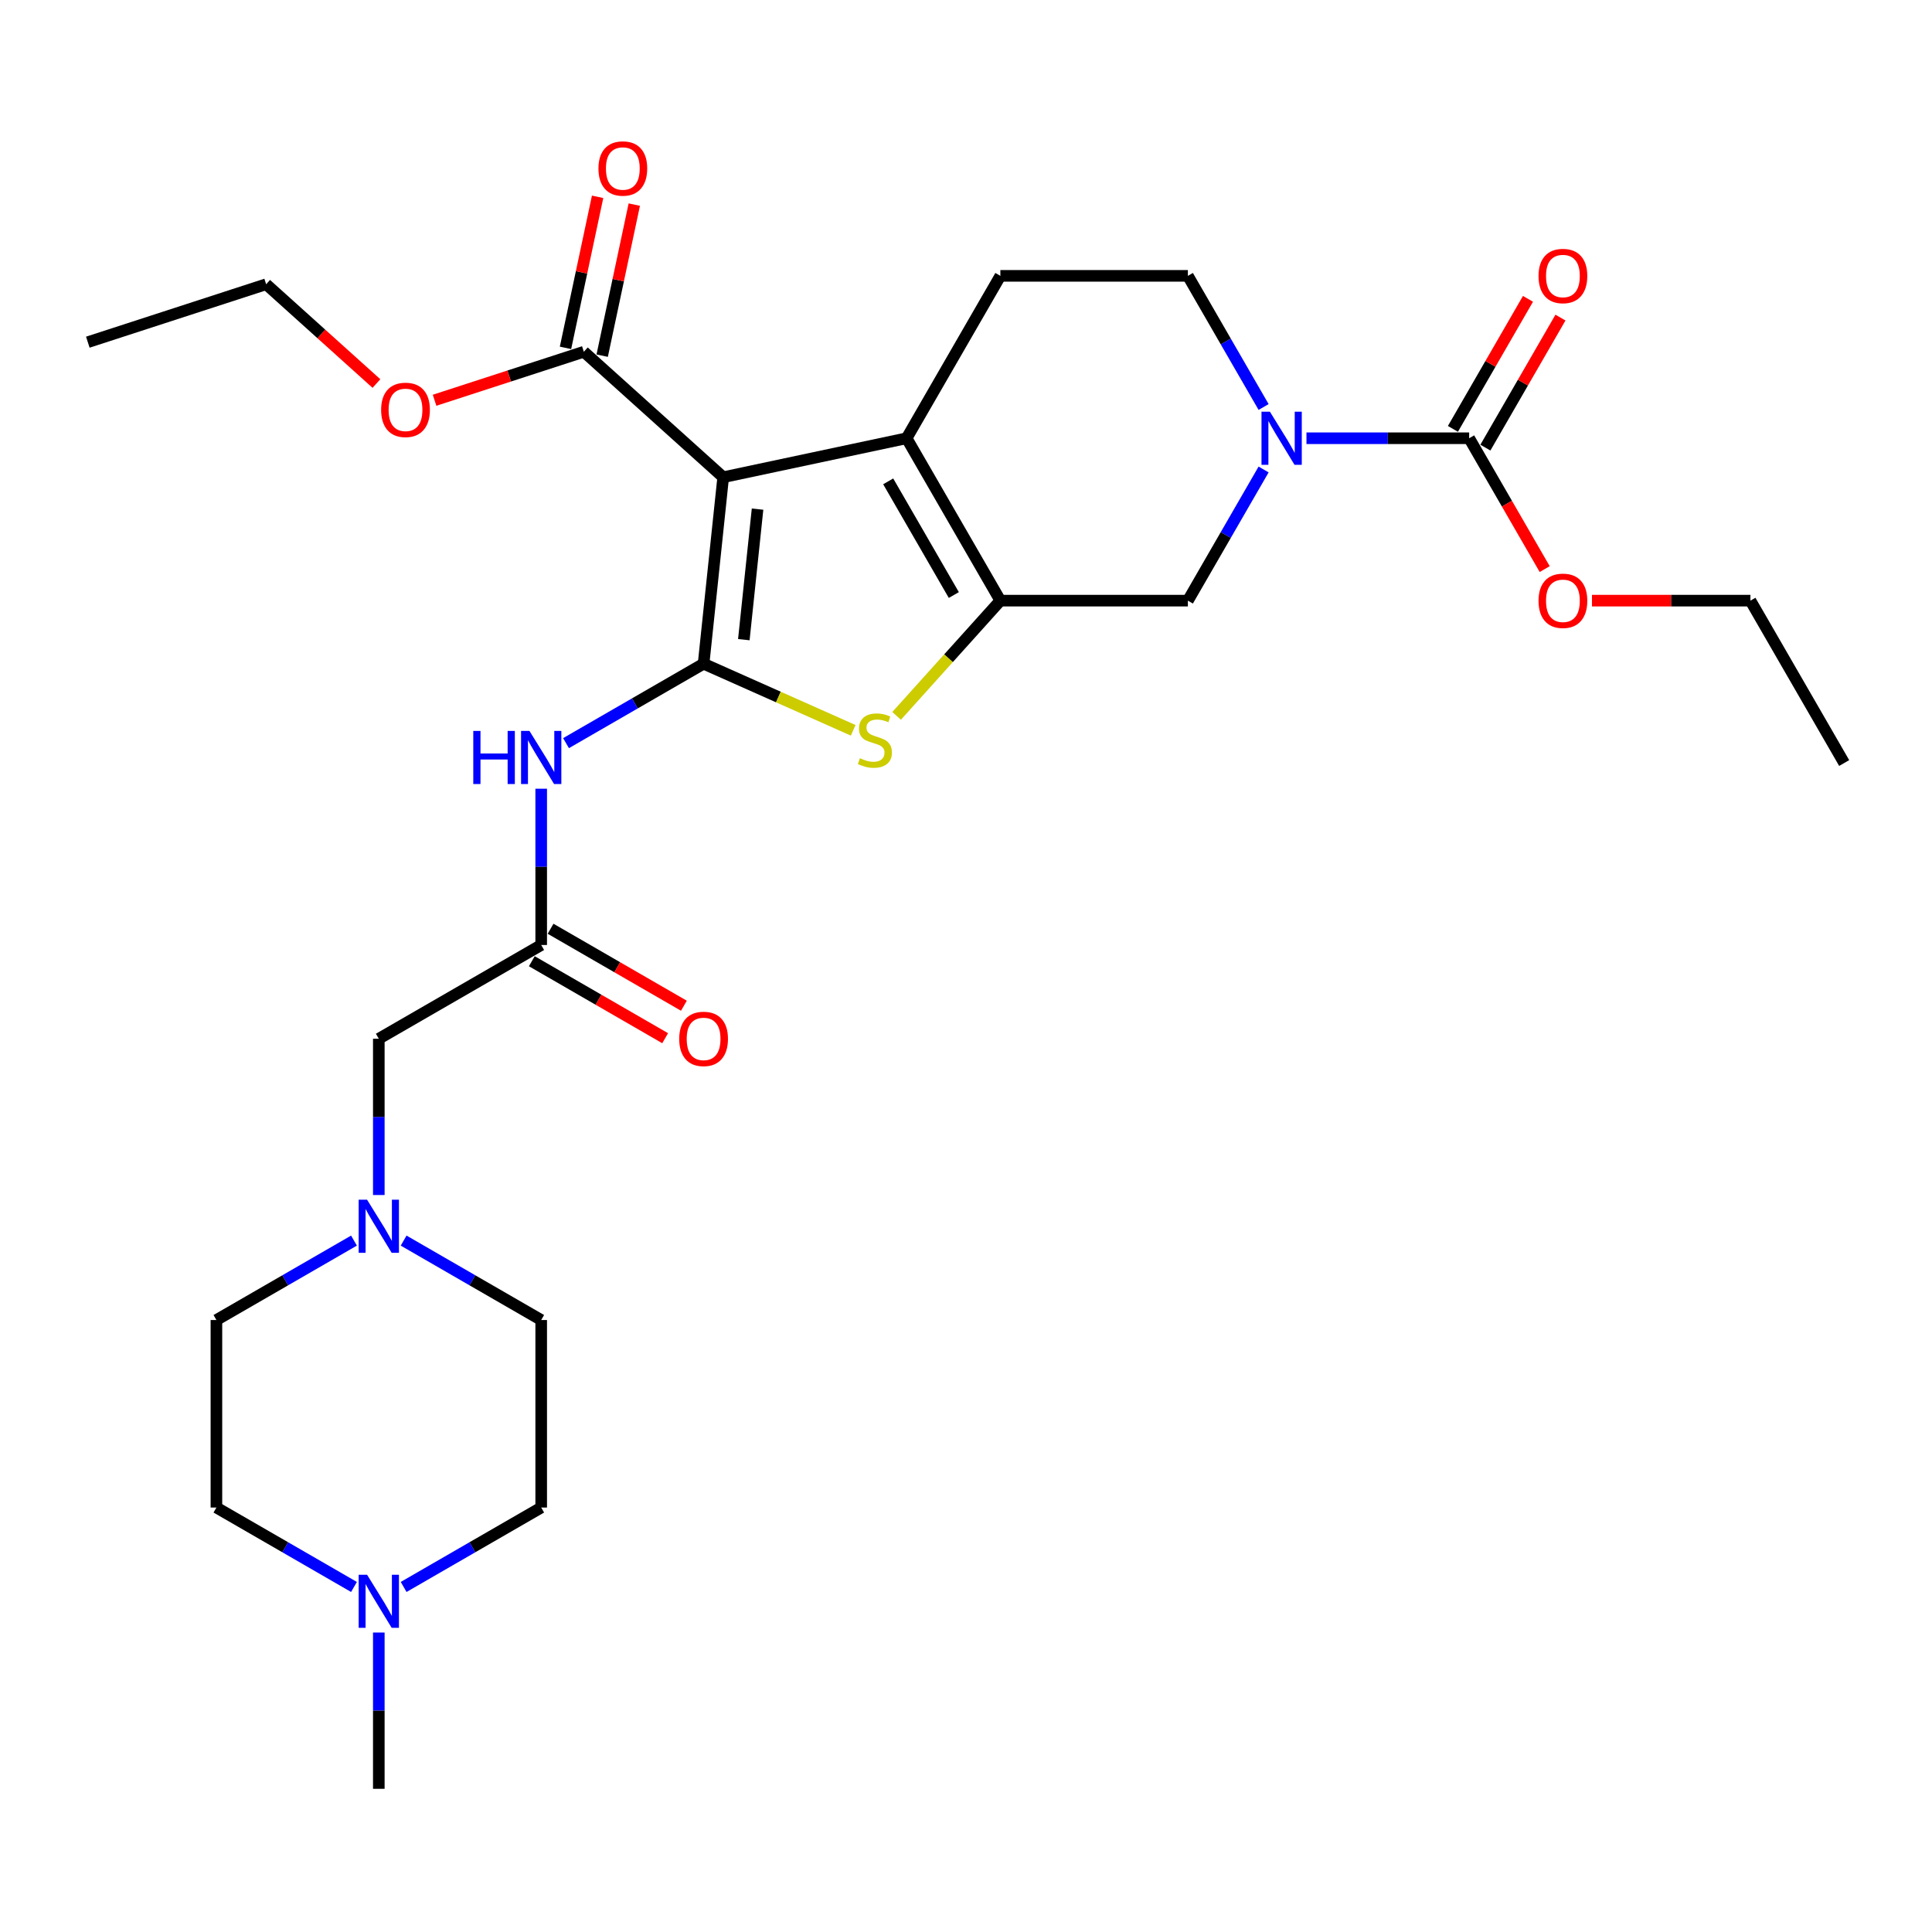 <?xml version='1.0' encoding='iso-8859-1'?>
<svg version='1.1' baseProfile='full'
              xmlns='http://www.w3.org/2000/svg'
                      xmlns:rdkit='http://www.rdkit.org/xml'
                      xmlns:xlink='http://www.w3.org/1999/xlink'
                  xml:space='preserve'
width='1000px' height='1000px' viewBox='0 0 1000 1000'>
<!-- END OF HEADER -->
<rect style='opacity:1.0;fill:#FFFFFF;stroke:none' width='1000' height='1000' x='0' y='0'> </rect>
<path class='bond-0' d='M 364.178,343.54 L 374.323,247.015' style='fill:none;fill-rule:evenodd;stroke:#000000;stroke-width:6px;stroke-linecap:butt;stroke-linejoin:miter;stroke-opacity:1' />
<path class='bond-0' d='M 385.005,331.091 L 392.107,263.523' style='fill:none;fill-rule:evenodd;stroke:#000000;stroke-width:6px;stroke-linecap:butt;stroke-linejoin:miter;stroke-opacity:1' />
<path class='bond-3' d='M 364.178,343.54 L 402.892,360.777' style='fill:none;fill-rule:evenodd;stroke:#000000;stroke-width:6px;stroke-linecap:butt;stroke-linejoin:miter;stroke-opacity:1' />
<path class='bond-3' d='M 402.892,360.777 L 441.605,378.013' style='fill:none;fill-rule:evenodd;stroke:#CCCC00;stroke-width:6px;stroke-linecap:butt;stroke-linejoin:miter;stroke-opacity:1' />
<path class='bond-5' d='M 364.178,343.54 L 328.576,364.095' style='fill:none;fill-rule:evenodd;stroke:#000000;stroke-width:6px;stroke-linecap:butt;stroke-linejoin:miter;stroke-opacity:1' />
<path class='bond-5' d='M 328.576,364.095 L 292.974,384.65' style='fill:none;fill-rule:evenodd;stroke:#0000FF;stroke-width:6px;stroke-linecap:butt;stroke-linejoin:miter;stroke-opacity:1' />
<path class='bond-2' d='M 374.323,247.015 L 469.26,226.836' style='fill:none;fill-rule:evenodd;stroke:#000000;stroke-width:6px;stroke-linecap:butt;stroke-linejoin:miter;stroke-opacity:1' />
<path class='bond-7' d='M 374.323,247.015 L 302.196,182.071' style='fill:none;fill-rule:evenodd;stroke:#000000;stroke-width:6px;stroke-linecap:butt;stroke-linejoin:miter;stroke-opacity:1' />
<path class='bond-1' d='M 517.788,310.89 L 490.936,340.712' style='fill:none;fill-rule:evenodd;stroke:#000000;stroke-width:6px;stroke-linecap:butt;stroke-linejoin:miter;stroke-opacity:1' />
<path class='bond-1' d='M 490.936,340.712 L 464.083,370.535' style='fill:none;fill-rule:evenodd;stroke:#CCCC00;stroke-width:6px;stroke-linecap:butt;stroke-linejoin:miter;stroke-opacity:1' />
<path class='bond-8' d='M 517.788,310.89 L 614.845,310.89' style='fill:none;fill-rule:evenodd;stroke:#000000;stroke-width:6px;stroke-linecap:butt;stroke-linejoin:miter;stroke-opacity:1' />
<path class='bond-29' d='M 517.788,310.89 L 469.26,226.836' style='fill:none;fill-rule:evenodd;stroke:#000000;stroke-width:6px;stroke-linecap:butt;stroke-linejoin:miter;stroke-opacity:1' />
<path class='bond-29' d='M 493.698,307.987 L 459.728,249.149' style='fill:none;fill-rule:evenodd;stroke:#000000;stroke-width:6px;stroke-linecap:butt;stroke-linejoin:miter;stroke-opacity:1' />
<path class='bond-10' d='M 469.26,226.836 L 517.788,142.782' style='fill:none;fill-rule:evenodd;stroke:#000000;stroke-width:6px;stroke-linecap:butt;stroke-linejoin:miter;stroke-opacity:1' />
<path class='bond-4' d='M 654.038,243.005 L 634.442,276.947' style='fill:none;fill-rule:evenodd;stroke:#0000FF;stroke-width:6px;stroke-linecap:butt;stroke-linejoin:miter;stroke-opacity:1' />
<path class='bond-4' d='M 634.442,276.947 L 614.845,310.89' style='fill:none;fill-rule:evenodd;stroke:#000000;stroke-width:6px;stroke-linecap:butt;stroke-linejoin:miter;stroke-opacity:1' />
<path class='bond-6' d='M 676.224,226.836 L 718.328,226.836' style='fill:none;fill-rule:evenodd;stroke:#0000FF;stroke-width:6px;stroke-linecap:butt;stroke-linejoin:miter;stroke-opacity:1' />
<path class='bond-6' d='M 718.328,226.836 L 760.431,226.836' style='fill:none;fill-rule:evenodd;stroke:#000000;stroke-width:6px;stroke-linecap:butt;stroke-linejoin:miter;stroke-opacity:1' />
<path class='bond-30' d='M 654.038,210.666 L 634.442,176.724' style='fill:none;fill-rule:evenodd;stroke:#0000FF;stroke-width:6px;stroke-linecap:butt;stroke-linejoin:miter;stroke-opacity:1' />
<path class='bond-30' d='M 634.442,176.724 L 614.845,142.782' style='fill:none;fill-rule:evenodd;stroke:#000000;stroke-width:6px;stroke-linecap:butt;stroke-linejoin:miter;stroke-opacity:1' />
<path class='bond-9' d='M 280.124,408.239 L 280.124,448.682' style='fill:none;fill-rule:evenodd;stroke:#0000FF;stroke-width:6px;stroke-linecap:butt;stroke-linejoin:miter;stroke-opacity:1' />
<path class='bond-9' d='M 280.124,448.682 L 280.124,489.126' style='fill:none;fill-rule:evenodd;stroke:#000000;stroke-width:6px;stroke-linecap:butt;stroke-linejoin:miter;stroke-opacity:1' />
<path class='bond-14' d='M 768.837,231.688 L 788.265,198.037' style='fill:none;fill-rule:evenodd;stroke:#000000;stroke-width:6px;stroke-linecap:butt;stroke-linejoin:miter;stroke-opacity:1' />
<path class='bond-14' d='M 788.265,198.037 L 807.693,164.387' style='fill:none;fill-rule:evenodd;stroke:#FF0000;stroke-width:6px;stroke-linecap:butt;stroke-linejoin:miter;stroke-opacity:1' />
<path class='bond-14' d='M 752.026,221.983 L 771.454,188.332' style='fill:none;fill-rule:evenodd;stroke:#000000;stroke-width:6px;stroke-linecap:butt;stroke-linejoin:miter;stroke-opacity:1' />
<path class='bond-14' d='M 771.454,188.332 L 790.882,154.681' style='fill:none;fill-rule:evenodd;stroke:#FF0000;stroke-width:6px;stroke-linecap:butt;stroke-linejoin:miter;stroke-opacity:1' />
<path class='bond-18' d='M 760.431,226.836 L 779.983,260.7' style='fill:none;fill-rule:evenodd;stroke:#000000;stroke-width:6px;stroke-linecap:butt;stroke-linejoin:miter;stroke-opacity:1' />
<path class='bond-18' d='M 779.983,260.7 L 799.534,294.565' style='fill:none;fill-rule:evenodd;stroke:#FF0000;stroke-width:6px;stroke-linecap:butt;stroke-linejoin:miter;stroke-opacity:1' />
<path class='bond-16' d='M 311.689,184.089 L 319.999,144.997' style='fill:none;fill-rule:evenodd;stroke:#000000;stroke-width:6px;stroke-linecap:butt;stroke-linejoin:miter;stroke-opacity:1' />
<path class='bond-16' d='M 319.999,144.997 L 328.308,105.905' style='fill:none;fill-rule:evenodd;stroke:#FF0000;stroke-width:6px;stroke-linecap:butt;stroke-linejoin:miter;stroke-opacity:1' />
<path class='bond-16' d='M 292.702,180.053 L 301.011,140.961' style='fill:none;fill-rule:evenodd;stroke:#000000;stroke-width:6px;stroke-linecap:butt;stroke-linejoin:miter;stroke-opacity:1' />
<path class='bond-16' d='M 301.011,140.961 L 309.321,101.869' style='fill:none;fill-rule:evenodd;stroke:#FF0000;stroke-width:6px;stroke-linecap:butt;stroke-linejoin:miter;stroke-opacity:1' />
<path class='bond-23' d='M 302.196,182.071 L 263.564,194.623' style='fill:none;fill-rule:evenodd;stroke:#000000;stroke-width:6px;stroke-linecap:butt;stroke-linejoin:miter;stroke-opacity:1' />
<path class='bond-23' d='M 263.564,194.623 L 224.933,207.175' style='fill:none;fill-rule:evenodd;stroke:#FF0000;stroke-width:6px;stroke-linecap:butt;stroke-linejoin:miter;stroke-opacity:1' />
<path class='bond-15' d='M 280.124,489.126 L 196.07,537.655' style='fill:none;fill-rule:evenodd;stroke:#000000;stroke-width:6px;stroke-linecap:butt;stroke-linejoin:miter;stroke-opacity:1' />
<path class='bond-17' d='M 275.271,497.532 L 309.776,517.453' style='fill:none;fill-rule:evenodd;stroke:#000000;stroke-width:6px;stroke-linecap:butt;stroke-linejoin:miter;stroke-opacity:1' />
<path class='bond-17' d='M 309.776,517.453 L 344.281,537.375' style='fill:none;fill-rule:evenodd;stroke:#FF0000;stroke-width:6px;stroke-linecap:butt;stroke-linejoin:miter;stroke-opacity:1' />
<path class='bond-17' d='M 284.977,480.721 L 319.482,500.642' style='fill:none;fill-rule:evenodd;stroke:#000000;stroke-width:6px;stroke-linecap:butt;stroke-linejoin:miter;stroke-opacity:1' />
<path class='bond-17' d='M 319.482,500.642 L 353.987,520.564' style='fill:none;fill-rule:evenodd;stroke:#FF0000;stroke-width:6px;stroke-linecap:butt;stroke-linejoin:miter;stroke-opacity:1' />
<path class='bond-13' d='M 517.788,142.782 L 614.845,142.782' style='fill:none;fill-rule:evenodd;stroke:#000000;stroke-width:6px;stroke-linecap:butt;stroke-linejoin:miter;stroke-opacity:1' />
<path class='bond-11' d='M 196.07,618.542 L 196.07,578.098' style='fill:none;fill-rule:evenodd;stroke:#0000FF;stroke-width:6px;stroke-linecap:butt;stroke-linejoin:miter;stroke-opacity:1' />
<path class='bond-11' d='M 196.07,578.098 L 196.07,537.655' style='fill:none;fill-rule:evenodd;stroke:#000000;stroke-width:6px;stroke-linecap:butt;stroke-linejoin:miter;stroke-opacity:1' />
<path class='bond-19' d='M 208.921,642.131 L 244.522,662.686' style='fill:none;fill-rule:evenodd;stroke:#0000FF;stroke-width:6px;stroke-linecap:butt;stroke-linejoin:miter;stroke-opacity:1' />
<path class='bond-19' d='M 244.522,662.686 L 280.124,683.241' style='fill:none;fill-rule:evenodd;stroke:#000000;stroke-width:6px;stroke-linecap:butt;stroke-linejoin:miter;stroke-opacity:1' />
<path class='bond-20' d='M 183.22,642.131 L 147.618,662.686' style='fill:none;fill-rule:evenodd;stroke:#0000FF;stroke-width:6px;stroke-linecap:butt;stroke-linejoin:miter;stroke-opacity:1' />
<path class='bond-20' d='M 147.618,662.686 L 112.016,683.241' style='fill:none;fill-rule:evenodd;stroke:#000000;stroke-width:6px;stroke-linecap:butt;stroke-linejoin:miter;stroke-opacity:1' />
<path class='bond-12' d='M 183.22,821.407 L 147.618,800.852' style='fill:none;fill-rule:evenodd;stroke:#0000FF;stroke-width:6px;stroke-linecap:butt;stroke-linejoin:miter;stroke-opacity:1' />
<path class='bond-12' d='M 147.618,800.852 L 112.016,780.298' style='fill:none;fill-rule:evenodd;stroke:#000000;stroke-width:6px;stroke-linecap:butt;stroke-linejoin:miter;stroke-opacity:1' />
<path class='bond-24' d='M 196.07,844.996 L 196.07,885.44' style='fill:none;fill-rule:evenodd;stroke:#0000FF;stroke-width:6px;stroke-linecap:butt;stroke-linejoin:miter;stroke-opacity:1' />
<path class='bond-24' d='M 196.07,885.44 L 196.07,925.883' style='fill:none;fill-rule:evenodd;stroke:#000000;stroke-width:6px;stroke-linecap:butt;stroke-linejoin:miter;stroke-opacity:1' />
<path class='bond-31' d='M 208.921,821.407 L 244.522,800.852' style='fill:none;fill-rule:evenodd;stroke:#0000FF;stroke-width:6px;stroke-linecap:butt;stroke-linejoin:miter;stroke-opacity:1' />
<path class='bond-31' d='M 244.522,800.852 L 280.124,780.298' style='fill:none;fill-rule:evenodd;stroke:#000000;stroke-width:6px;stroke-linecap:butt;stroke-linejoin:miter;stroke-opacity:1' />
<path class='bond-25' d='M 824.004,310.89 L 865.01,310.89' style='fill:none;fill-rule:evenodd;stroke:#FF0000;stroke-width:6px;stroke-linecap:butt;stroke-linejoin:miter;stroke-opacity:1' />
<path class='bond-25' d='M 865.01,310.89 L 906.017,310.89' style='fill:none;fill-rule:evenodd;stroke:#000000;stroke-width:6px;stroke-linecap:butt;stroke-linejoin:miter;stroke-opacity:1' />
<path class='bond-22' d='M 280.124,683.241 L 280.124,780.298' style='fill:none;fill-rule:evenodd;stroke:#000000;stroke-width:6px;stroke-linecap:butt;stroke-linejoin:miter;stroke-opacity:1' />
<path class='bond-21' d='M 112.016,683.241 L 112.016,780.298' style='fill:none;fill-rule:evenodd;stroke:#000000;stroke-width:6px;stroke-linecap:butt;stroke-linejoin:miter;stroke-opacity:1' />
<path class='bond-26' d='M 194.845,198.518 L 166.303,172.819' style='fill:none;fill-rule:evenodd;stroke:#FF0000;stroke-width:6px;stroke-linecap:butt;stroke-linejoin:miter;stroke-opacity:1' />
<path class='bond-26' d='M 166.303,172.819 L 137.761,147.119' style='fill:none;fill-rule:evenodd;stroke:#000000;stroke-width:6px;stroke-linecap:butt;stroke-linejoin:miter;stroke-opacity:1' />
<path class='bond-28' d='M 906.017,310.89 L 954.545,394.944' style='fill:none;fill-rule:evenodd;stroke:#000000;stroke-width:6px;stroke-linecap:butt;stroke-linejoin:miter;stroke-opacity:1' />
<path class='bond-27' d='M 137.761,147.119 L 45.455,177.112' style='fill:none;fill-rule:evenodd;stroke:#000000;stroke-width:6px;stroke-linecap:butt;stroke-linejoin:miter;stroke-opacity:1' />
<path  class='atom-4' d='M 445.08 392.451
Q 445.39 392.568, 446.671 393.111
Q 447.953 393.655, 449.35 394.004
Q 450.787 394.315, 452.184 394.315
Q 454.785 394.315, 456.299 393.072
Q 457.814 391.791, 457.814 389.578
Q 457.814 388.064, 457.037 387.132
Q 456.299 386.201, 455.135 385.696
Q 453.97 385.191, 452.029 384.609
Q 449.583 383.871, 448.108 383.172
Q 446.671 382.474, 445.623 380.998
Q 444.614 379.523, 444.614 377.038
Q 444.614 373.583, 446.943 371.448
Q 449.311 369.313, 453.97 369.313
Q 457.154 369.313, 460.764 370.827
L 459.871 373.816
Q 456.571 372.457, 454.087 372.457
Q 451.408 372.457, 449.933 373.583
Q 448.457 374.67, 448.496 376.573
Q 448.496 378.048, 449.234 378.941
Q 450.01 379.834, 451.097 380.338
Q 452.223 380.843, 454.087 381.425
Q 456.571 382.202, 458.047 382.978
Q 459.522 383.755, 460.57 385.346
Q 461.657 386.899, 461.657 389.578
Q 461.657 393.383, 459.095 395.44
Q 456.571 397.459, 452.34 397.459
Q 449.894 397.459, 448.03 396.916
Q 446.206 396.411, 444.031 395.518
L 445.08 392.451
' fill='#CCCC00'/>
<path  class='atom-5' d='M 657.298 213.092
L 666.305 227.651
Q 667.198 229.087, 668.634 231.688
Q 670.071 234.29, 670.149 234.445
L 670.149 213.092
L 673.798 213.092
L 673.798 240.579
L 670.032 240.579
L 660.365 224.662
Q 659.239 222.798, 658.036 220.663
Q 656.871 218.527, 656.522 217.868
L 656.522 240.579
L 652.95 240.579
L 652.95 213.092
L 657.298 213.092
' fill='#0000FF'/>
<path  class='atom-6' d='M 244.97 378.326
L 248.697 378.326
L 248.697 390.011
L 262.751 390.011
L 262.751 378.326
L 266.478 378.326
L 266.478 405.812
L 262.751 405.812
L 262.751 393.117
L 248.697 393.117
L 248.697 405.812
L 244.97 405.812
L 244.97 378.326
' fill='#0000FF'/>
<path  class='atom-6' d='M 274.048 378.326
L 283.055 392.884
Q 283.948 394.321, 285.385 396.922
Q 286.821 399.523, 286.899 399.678
L 286.899 378.326
L 290.548 378.326
L 290.548 405.812
L 286.782 405.812
L 277.115 389.895
Q 275.989 388.031, 274.786 385.896
Q 273.621 383.761, 273.272 383.101
L 273.272 405.812
L 269.7 405.812
L 269.7 378.326
L 274.048 378.326
' fill='#0000FF'/>
<path  class='atom-12' d='M 189.994 620.969
L 199.001 635.527
Q 199.894 636.964, 201.331 639.565
Q 202.767 642.166, 202.845 642.321
L 202.845 620.969
L 206.494 620.969
L 206.494 648.455
L 202.728 648.455
L 193.061 632.538
Q 191.936 630.674, 190.732 628.539
Q 189.567 626.404, 189.218 625.744
L 189.218 648.455
L 185.646 648.455
L 185.646 620.969
L 189.994 620.969
' fill='#0000FF'/>
<path  class='atom-13' d='M 189.994 815.083
L 199.001 829.642
Q 199.894 831.078, 201.331 833.679
Q 202.767 836.28, 202.845 836.436
L 202.845 815.083
L 206.494 815.083
L 206.494 842.57
L 202.728 842.57
L 193.061 826.652
Q 191.936 824.789, 190.732 822.653
Q 189.567 820.518, 189.218 819.858
L 189.218 842.57
L 185.646 842.57
L 185.646 815.083
L 189.994 815.083
' fill='#0000FF'/>
<path  class='atom-15' d='M 796.342 142.859
Q 796.342 136.259, 799.603 132.571
Q 802.865 128.883, 808.96 128.883
Q 815.055 128.883, 818.316 132.571
Q 821.577 136.259, 821.577 142.859
Q 821.577 149.537, 818.277 153.341
Q 814.977 157.107, 808.96 157.107
Q 802.903 157.107, 799.603 153.341
Q 796.342 149.576, 796.342 142.859
M 808.96 154.001
Q 813.153 154.001, 815.404 151.206
Q 817.695 148.372, 817.695 142.859
Q 817.695 137.463, 815.404 134.745
Q 813.153 131.989, 808.96 131.989
Q 804.767 131.989, 802.476 134.706
Q 800.225 137.424, 800.225 142.859
Q 800.225 148.411, 802.476 151.206
Q 804.767 154.001, 808.96 154.001
' fill='#FF0000'/>
<path  class='atom-17' d='M 309.758 87.212
Q 309.758 80.612, 313.019 76.924
Q 316.28 73.236, 322.375 73.236
Q 328.47 73.236, 331.731 76.924
Q 334.993 80.612, 334.993 87.212
Q 334.993 93.89, 331.693 97.695
Q 328.393 101.46, 322.375 101.46
Q 316.319 101.46, 313.019 97.695
Q 309.758 93.929, 309.758 87.212
M 322.375 98.355
Q 326.568 98.355, 328.82 95.559
Q 331.11 92.725, 331.11 87.212
Q 331.11 81.816, 328.82 79.098
Q 326.568 76.342, 322.375 76.342
Q 318.182 76.342, 315.892 79.06
Q 313.64 81.777, 313.64 87.212
Q 313.64 92.764, 315.892 95.559
Q 318.182 98.355, 322.375 98.355
' fill='#FF0000'/>
<path  class='atom-18' d='M 351.561 537.732
Q 351.561 531.133, 354.822 527.444
Q 358.083 523.756, 364.178 523.756
Q 370.273 523.756, 373.534 527.444
Q 376.796 531.133, 376.796 537.732
Q 376.796 544.41, 373.496 548.215
Q 370.196 551.98, 364.178 551.98
Q 358.122 551.98, 354.822 548.215
Q 351.561 544.449, 351.561 537.732
M 364.178 548.875
Q 368.371 548.875, 370.623 546.079
Q 372.913 543.245, 372.913 537.732
Q 372.913 532.336, 370.623 529.618
Q 368.371 526.862, 364.178 526.862
Q 359.985 526.862, 357.695 529.58
Q 355.443 532.297, 355.443 537.732
Q 355.443 543.284, 357.695 546.079
Q 359.985 548.875, 364.178 548.875
' fill='#FF0000'/>
<path  class='atom-19' d='M 796.342 310.967
Q 796.342 304.367, 799.603 300.679
Q 802.865 296.991, 808.96 296.991
Q 815.055 296.991, 818.316 300.679
Q 821.577 304.367, 821.577 310.967
Q 821.577 317.645, 818.277 321.449
Q 814.977 325.215, 808.96 325.215
Q 802.903 325.215, 799.603 321.449
Q 796.342 317.684, 796.342 310.967
M 808.96 322.109
Q 813.153 322.109, 815.404 319.314
Q 817.695 316.48, 817.695 310.967
Q 817.695 305.571, 815.404 302.853
Q 813.153 300.097, 808.96 300.097
Q 804.767 300.097, 802.476 302.814
Q 800.225 305.532, 800.225 310.967
Q 800.225 316.519, 802.476 319.314
Q 804.767 322.109, 808.96 322.109
' fill='#FF0000'/>
<path  class='atom-24' d='M 197.272 212.141
Q 197.272 205.541, 200.533 201.853
Q 203.794 198.165, 209.889 198.165
Q 215.984 198.165, 219.245 201.853
Q 222.506 205.541, 222.506 212.141
Q 222.506 218.818, 219.206 222.623
Q 215.906 226.389, 209.889 226.389
Q 203.833 226.389, 200.533 222.623
Q 197.272 218.857, 197.272 212.141
M 209.889 223.283
Q 214.082 223.283, 216.334 220.488
Q 218.624 217.654, 218.624 212.141
Q 218.624 206.745, 216.334 204.027
Q 214.082 201.271, 209.889 201.271
Q 205.696 201.271, 203.406 203.988
Q 201.154 206.706, 201.154 212.141
Q 201.154 217.693, 203.406 220.488
Q 205.696 223.283, 209.889 223.283
' fill='#FF0000'/>
</svg>
